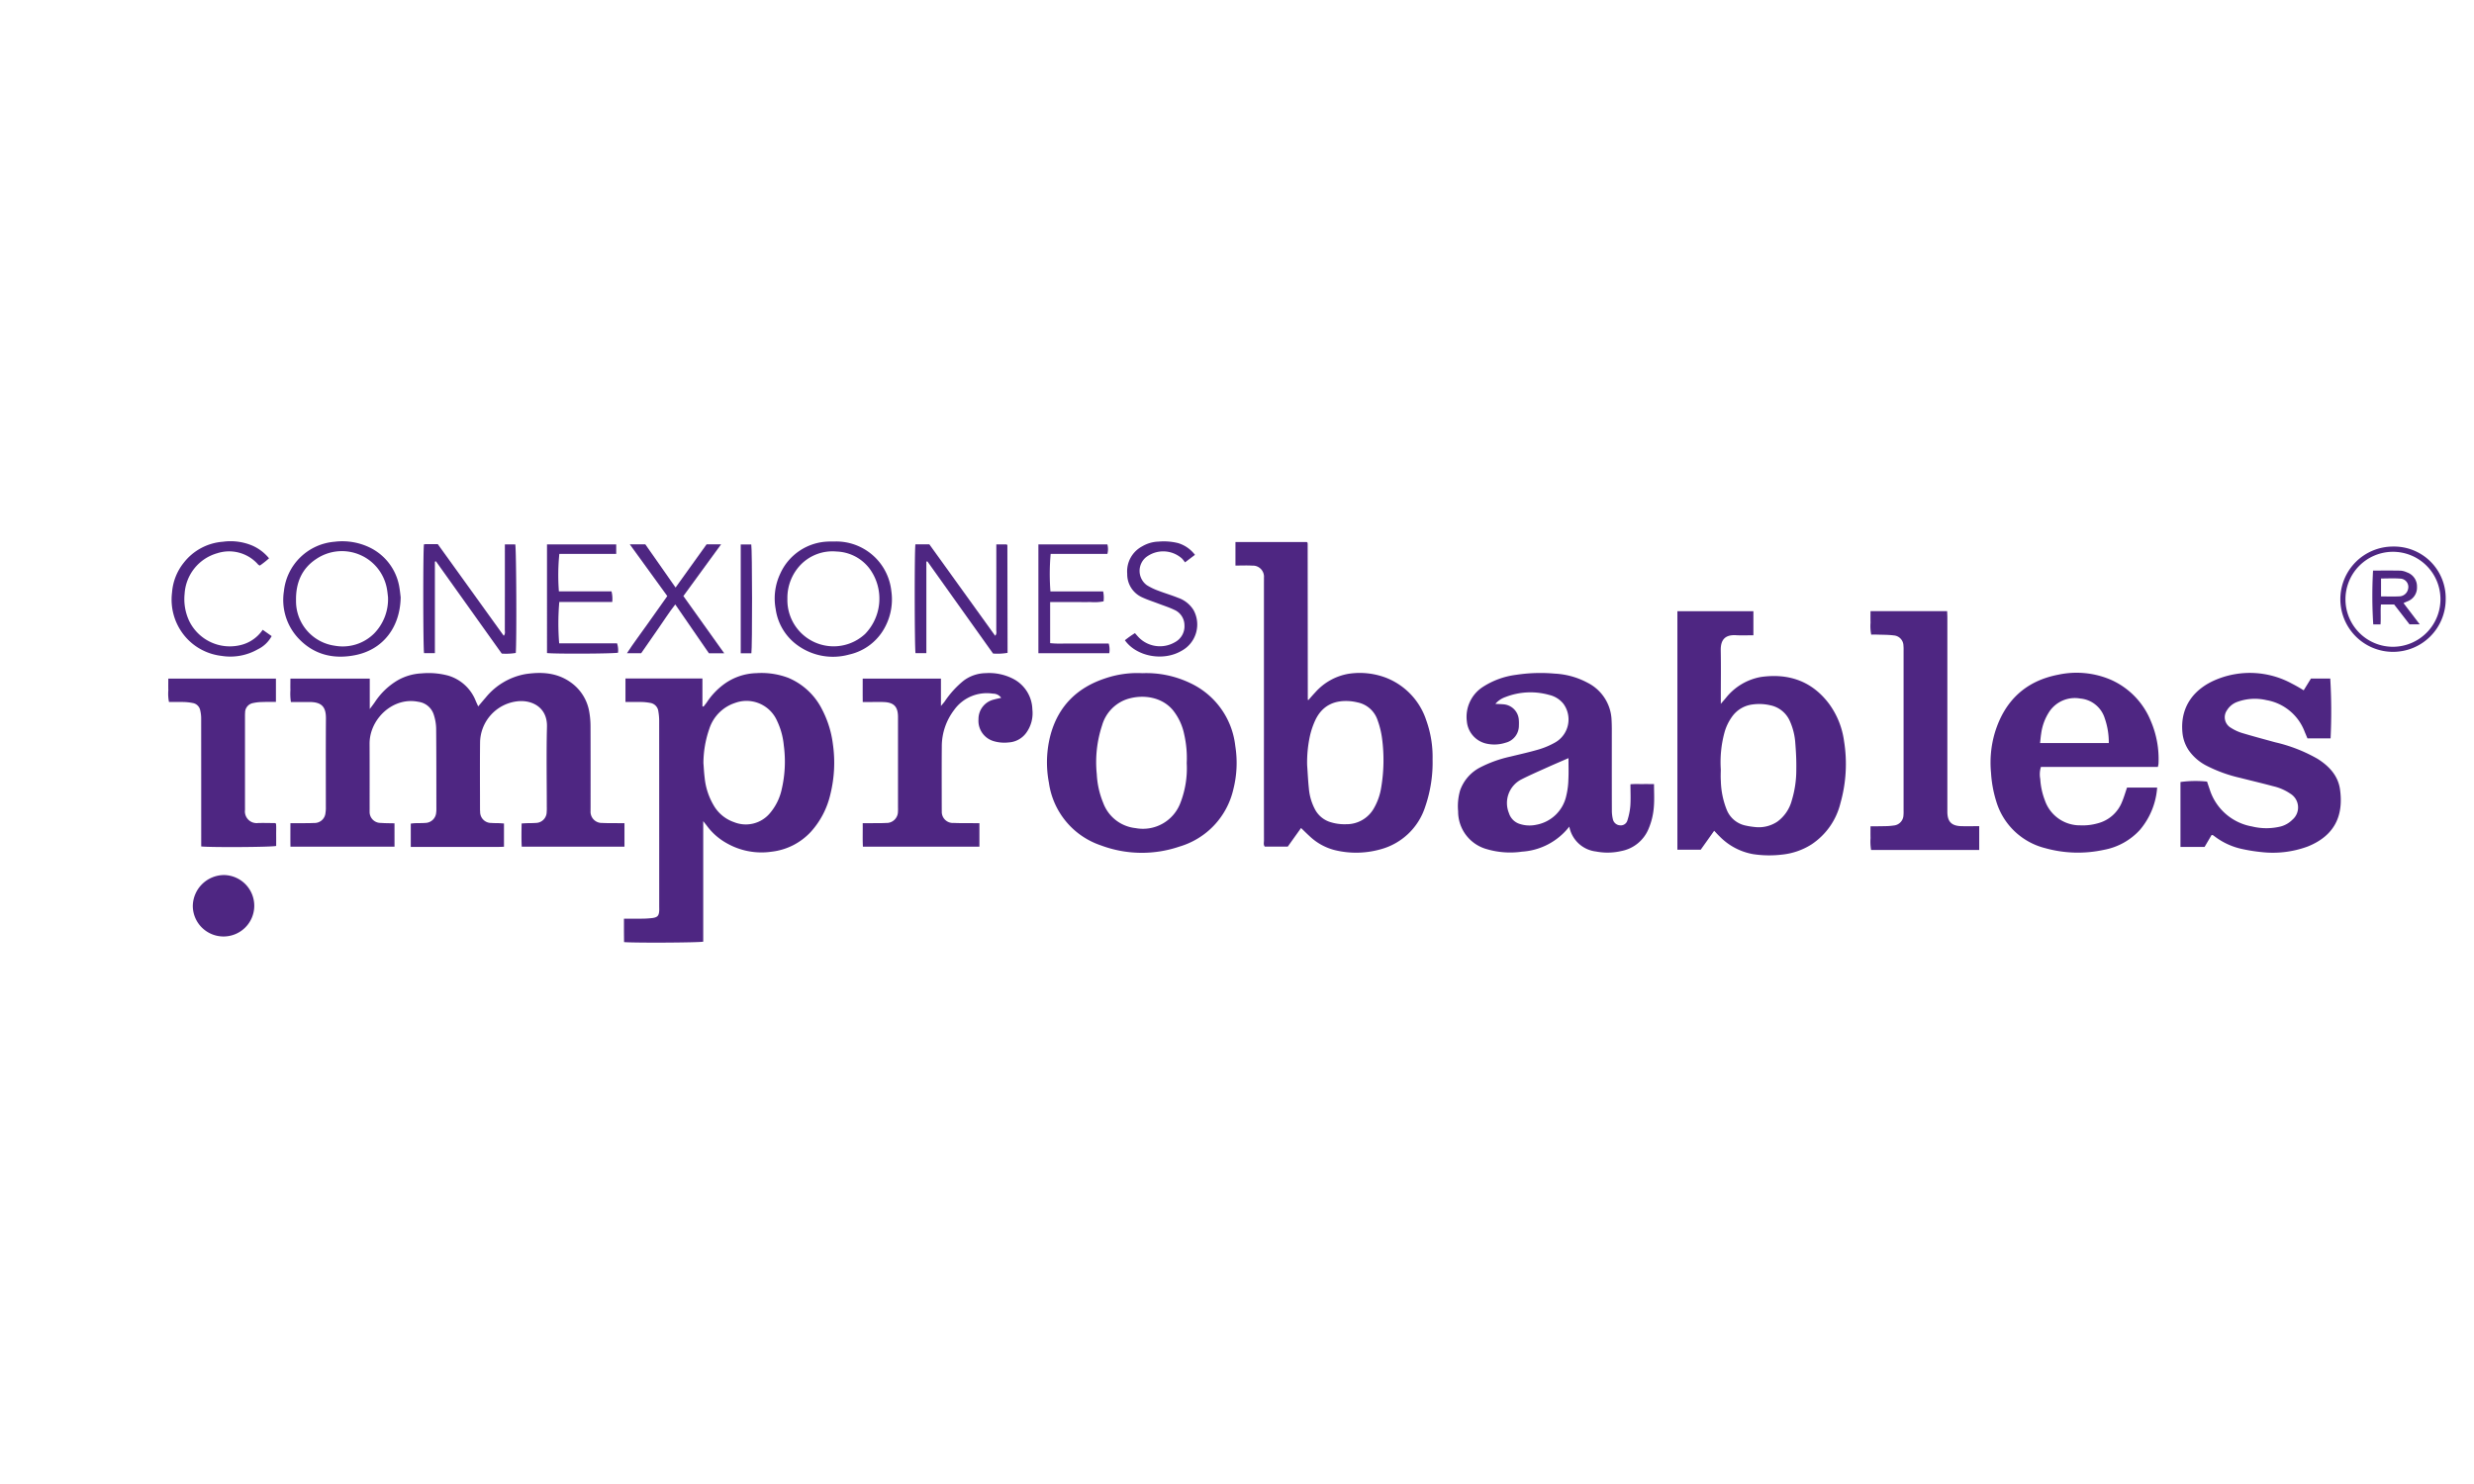 <svg xmlns="http://www.w3.org/2000/svg" xmlns:xlink="http://www.w3.org/1999/xlink" width="500" height="300" viewBox="0 0 500 300"><defs><clipPath id="clip-CONEXIONES_IMPROBABLES"><rect width="500" height="300"></rect></clipPath></defs><g id="CONEXIONES_IMPROBABLES" data-name="CONEXIONES IMPROBABLES" clip-path="url(#clip-CONEXIONES_IMPROBABLES)"><g id="Raggruppa_3" data-name="Raggruppa 3" transform="translate(8.603 -21.885)"><g id="Raggruppa_2" data-name="Raggruppa 2"><path id="Tracciato_22" data-name="Tracciato 22" d="M71.13,193.048H50.1c-.024-1.551-.012-3.088-.008-4.755.949,0,1.817.005,2.684,0,.679-.005,1.36,0,2.037-.04a2.226,2.226,0,0,0,2.37-2.077,6.4,6.4,0,0,0,.069-1.192c0-5.953-.025-11.907.017-17.86.015-2.227-.754-3.325-3.321-3.322-1.235,0-2.471,0-3.758,0a11.475,11.475,0,0,1-.1-2.407c-.02-.752,0-1.505,0-2.324H66.124v6.151c.447-.6.733-.971,1-1.353a14.149,14.149,0,0,1,4.621-4.443,10.8,10.8,0,0,1,4.893-1.417,15.342,15.342,0,0,1,5.337.456,8.6,8.6,0,0,1,5.552,5.07c.154.364.325.722.519,1.151.528-.623,1-1.2,1.491-1.757a13.394,13.394,0,0,1,8.075-4.775c3.229-.484,6.381-.306,9.173,1.706a9.126,9.126,0,0,1,3.706,5.942,17.3,17.3,0,0,1,.251,3.094c.023,5.353.011,10.708.011,16.062,0,.279-.01.559,0,.839a2.268,2.268,0,0,0,2.369,2.451c1.076.058,2.157.034,3.236.045.392,0,.784,0,1.245,0v4.749H96.84c-.083-1.559-.046-3.089-.023-4.69.44-.022.79-.046,1.14-.058.559-.018,1.121,0,1.677-.049a2.224,2.224,0,0,0,2.248-2.2,9.684,9.684,0,0,0,.022-1.078c0-5.394-.1-10.79.035-16.181.095-3.829-2.925-5.424-5.869-5.14a8.5,8.5,0,0,0-7.65,8.415c-.049,4.474-.011,8.95-.01,13.425,0,.159.011.319.024.478a2.219,2.219,0,0,0,2.275,2.285c.517.045,1.039.027,1.558.047.311.011.622.04.987.064v4.7c-1.562.078-3.106.027-4.648.036-1.6.009-3.2,0-4.8,0H74.417V188.38c.279-.028.582-.073.885-.084.679-.024,1.361,0,2.036-.053a2.248,2.248,0,0,0,2.213-2.116,4.772,4.772,0,0,0,.039-.718c-.007-5.433.005-10.867-.046-16.3a9.676,9.676,0,0,0-.467-2.7,3.763,3.763,0,0,0-3.108-2.646c-4.143-.857-8,1.917-9.358,5.58a8.2,8.2,0,0,0-.522,2.924c.02,4.355.008,8.71.009,13.065,0,.2-.007.4,0,.6a2.21,2.21,0,0,0,2.246,2.309c.907.07,1.82.059,2.783.085Z" fill="#4e2682"></path><path id="Tracciato_23" data-name="Tracciato 23" d="M254.34,189.269l-2.683,3.766h-4.649c-.3-.382-.158-.839-.159-1.257q-.015-10.786-.007-21.573V139.643c0-.319.009-.639,0-.959a2.238,2.238,0,0,0-2.359-2.451c-1.107-.068-2.221-.013-3.4-.013v-4.767h14.425c.01.01.039.037.066.066s.066.056.074.09a.994.994,0,0,1,.031.237q.014,15.7.027,31.4a.887.887,0,0,0,.081.2c.487-.546.936-1.077,1.414-1.58a11.6,11.6,0,0,1,6.78-3.776,14.971,14.971,0,0,1,7.543.81,13.852,13.852,0,0,1,8.12,8.593,21.787,21.787,0,0,1,1.282,7.863,27.368,27.368,0,0,1-1.5,9.636,13.022,13.022,0,0,1-9.1,8.61,18.141,18.141,0,0,1-9.234.123,11.459,11.459,0,0,1-4.889-2.674C255.583,190.489,254.994,189.894,254.34,189.269Zm1.231-12.741c.114,1.588.185,3.18.353,4.763a11,11,0,0,0,1.235,4.213,5.262,5.262,0,0,0,2.923,2.514,9.531,9.531,0,0,0,3.411.485,6.334,6.334,0,0,0,5.547-3.176,12.117,12.117,0,0,0,1.5-4.252,33.2,33.2,0,0,0,.177-9.875,17.239,17.239,0,0,0-.9-3.7,5.39,5.39,0,0,0-4.109-3.63,9.834,9.834,0,0,0-1.294-.223c-3.074-.283-5.62.66-7.125,3.681a15.842,15.842,0,0,0-1.134,3.254A25.23,25.23,0,0,0,255.571,176.528Z" fill="#4e2682"></path><path id="Tracciato_24" data-name="Tracciato 24" d="M133.521,187.879v24.37c-1,.205-13.78.271-16,.089-.007-.763-.018-1.546-.021-2.329,0-.752,0-1.505,0-2.4,1.19,0,2.294.012,3.4-.009a18.717,18.717,0,0,0,2.382-.135c1.033-.153,1.287-.488,1.342-1.5.016-.279,0-.559,0-.838q0-18.814-.007-37.628a11.187,11.187,0,0,0-.163-1.779,1.952,1.952,0,0,0-1.711-1.748,10.489,10.489,0,0,0-1.538-.171c-1.111-.025-2.223-.007-3.4-.007v-4.743h15.554v5.609l.213.082c.228-.3.472-.581.682-.89a14.23,14.23,0,0,1,3.633-3.775,11.6,11.6,0,0,1,6.383-2.111,15.312,15.312,0,0,1,6.456.953,13.439,13.439,0,0,1,6.833,6.419,20.647,20.647,0,0,1,2.174,7.039,26.488,26.488,0,0,1-.521,10.092,16.962,16.962,0,0,1-3.933,7.565,12.758,12.758,0,0,1-7.937,4.027,14.165,14.165,0,0,1-9.1-1.73,12.484,12.484,0,0,1-4.006-3.542C134.051,188.548,133.856,188.311,133.521,187.879Zm.041-11.732c.067.827.114,1.9.249,2.971a13.612,13.612,0,0,0,1.793,5.527,7.592,7.592,0,0,0,4.147,3.443,6.361,6.361,0,0,0,7.121-1.662,11.079,11.079,0,0,0,2.531-5.076,24.621,24.621,0,0,0,.4-8.786,14.571,14.571,0,0,0-1.351-4.935,6.741,6.741,0,0,0-8.5-3.642,8.13,8.13,0,0,0-5.2,5.233A21.326,21.326,0,0,0,133.562,176.147Z" fill="#4e2682"></path><path id="Tracciato_25" data-name="Tracciato 25" d="M337.835,189.827c-.511.722-.946,1.339-1.384,1.955s-.877,1.232-1.336,1.876H330.4V145.439h15.363v4.869c-1.2,0-2.357.057-3.5-.012-2.115-.126-3.147.813-3.1,3.066.062,3.155.015,6.311.015,9.467v1.34c.428-.5.7-.814.97-1.127a11.654,11.654,0,0,1,7.124-4.3c5.548-.784,10.266.786,13.742,5.368a16.431,16.431,0,0,1,3.066,7.576,29.046,29.046,0,0,1-.726,12.563,13.972,13.972,0,0,1-5.843,8.336,13.7,13.7,0,0,1-5.936,2.061,21.764,21.764,0,0,1-5.851-.086,12.512,12.512,0,0,1-6.77-3.57C338.6,190.656,338.285,190.3,337.835,189.827Zm1.338-12.4c0,.516-.054,1.437.011,2.35a16.793,16.793,0,0,0,1.192,5.817,5.251,5.251,0,0,0,3.671,3.15,14.83,14.83,0,0,0,2,.325,6.744,6.744,0,0,0,4.55-1.081,7.768,7.768,0,0,0,2.913-4.265,21.131,21.131,0,0,0,.922-6.356c.03-1.71-.055-3.427-.192-5.132a13,13,0,0,0-1.127-4.614,5.509,5.509,0,0,0-3.951-3.163,9.818,9.818,0,0,0-3.566-.161,5.952,5.952,0,0,0-4.041,2.325,10.061,10.061,0,0,0-1.659,3.422A22.975,22.975,0,0,0,339.173,177.429Z" fill="#4e2682"></path><path id="Tracciato_26" data-name="Tracciato 26" d="M308.558,188.987a13.176,13.176,0,0,1-9.57,5.067,16.7,16.7,0,0,1-7.1-.506,7.886,7.886,0,0,1-5.8-7.638,11.437,11.437,0,0,1,.408-4.266,8.37,8.37,0,0,1,4.1-4.65,24.96,24.96,0,0,1,6.068-2.16c1.935-.478,3.887-.9,5.793-1.468a15.684,15.684,0,0,0,3.283-1.412,5.355,5.355,0,0,0,1.627-7.79,5.143,5.143,0,0,0-2.89-1.8,13.9,13.9,0,0,0-8.811.429,4.721,4.721,0,0,0-2.053,1.385c.6.031,1.091.041,1.581.084a3.365,3.365,0,0,1,3.162,3.183,8.236,8.236,0,0,1,.014,1.077,3.555,3.555,0,0,1-2.722,3.517,7.307,7.307,0,0,1-4.016.135,5.078,5.078,0,0,1-3.783-4.47,7.2,7.2,0,0,1,3.3-6.995,16.111,16.111,0,0,1,6.7-2.411,32.751,32.751,0,0,1,7.77-.236,15.692,15.692,0,0,1,6.632,1.846,8.807,8.807,0,0,1,4.85,7.6c.067,1.195.044,2.4.045,3.594,0,4.875-.006,9.751.01,14.626a7.622,7.622,0,0,0,.208,1.775,1.558,1.558,0,0,0,1.453,1.225,1.373,1.373,0,0,0,1.48-.991,13.1,13.1,0,0,0,.593-2.908c.1-1.427.025-2.865.025-4.4.87-.078,1.66-.033,2.446-.041.751-.008,1.5,0,2.316,0,0,1.569.09,3.041-.025,4.5a13.879,13.879,0,0,1-1.064,4.517,7.447,7.447,0,0,1-5.509,4.52,12.294,12.294,0,0,1-5.112.1A6.218,6.218,0,0,1,308.558,188.987Zm-.168-13.84c-1.6.7-2.946,1.269-4.282,1.873-1.777.8-3.571,1.58-5.308,2.466a5.367,5.367,0,0,0-2.441,6.783,3.31,3.31,0,0,0,2.2,2.186,6.387,6.387,0,0,0,3.311.161,7.583,7.583,0,0,0,6.082-5.9,15.324,15.324,0,0,0,.42-3.3C308.442,178.068,308.39,176.715,308.39,175.147Z" fill="#4e2682"></path><path id="Tracciato_27" data-name="Tracciato 27" d="M438.358,190.7l-1.411,2.4h-4.874V179.975a22.266,22.266,0,0,1,5.373-.084c.169.5.344,1.021.526,1.543a10.941,10.941,0,0,0,8.563,7.524,12.159,12.159,0,0,0,5.81,0,5.2,5.2,0,0,0,2.355-1.368,3.256,3.256,0,0,0-.4-5.248,10.278,10.278,0,0,0-3.494-1.521c-2.233-.6-4.483-1.127-6.723-1.7a28.733,28.733,0,0,1-6.626-2.386,9.9,9.9,0,0,1-3.7-3.15,7.679,7.679,0,0,1-1.282-3.563c-.531-5.418,2.506-8.975,6.849-10.761a17.772,17.772,0,0,1,15.27.819c.392.2.777.408,1.159.624s.749.444,1.226.729l1.469-2.379h3.9a112.575,112.575,0,0,1,.065,12.092h-4.677c-.179-.426-.357-.864-.546-1.3a10.087,10.087,0,0,0-7.757-6.429,10.312,10.312,0,0,0-5.88.361,4.056,4.056,0,0,0-2.091,1.71,2.449,2.449,0,0,0,.83,3.539,9.121,9.121,0,0,0,2.157,1.015c2.251.679,4.524,1.282,6.791,1.907a31.248,31.248,0,0,1,8.545,3.339c2.327,1.465,4.14,3.4,4.533,6.178.743,5.262-1.04,9.339-6.519,11.544a20.362,20.362,0,0,1-9.309,1.135,33.242,33.242,0,0,1-3.891-.614,13.933,13.933,0,0,1-5.521-2.49c-.161-.117-.322-.235-.488-.346C438.562,190.679,438.513,190.7,438.358,190.7Z" fill="#4e2682"></path><path id="Tracciato_28" data-name="Tracciato 28" d="M222.264,157.974a20.486,20.486,0,0,1,9.617,1.971,15.938,15.938,0,0,1,9.166,12.732,21.662,21.662,0,0,1-.392,8.779,15.729,15.729,0,0,1-10.89,11.572,23.556,23.556,0,0,1-15.837-.227,15.656,15.656,0,0,1-10.545-12.69,21.784,21.784,0,0,1,.374-9.839c1.625-5.762,5.442-9.435,11.067-11.272A20.027,20.027,0,0,1,222.264,157.974Zm8.972,18.179a21.579,21.579,0,0,0-.516-5.839,11.392,11.392,0,0,0-2.326-4.925c-2.241-2.634-6.047-3.19-9.241-2.159a7.87,7.87,0,0,0-5.011,5.257,23.7,23.7,0,0,0-1.082,9.914,17.505,17.505,0,0,0,1.3,5.8,7.849,7.849,0,0,0,6.542,5.091,8.086,8.086,0,0,0,9.089-5.183A19.272,19.272,0,0,0,231.236,176.153Z" fill="#4e2682"></path><path id="Tracciato_29" data-name="Tracciato 29" d="M427.5,176.928H403.871a5.02,5.02,0,0,0-.136,2.419,14.305,14.305,0,0,0,.926,4.308,7.469,7.469,0,0,0,7.135,5.075,11.069,11.069,0,0,0,3.552-.407,7.193,7.193,0,0,0,4.923-4.354c.385-.912.659-1.871,1.005-2.872h6.086a14.831,14.831,0,0,1-3.467,8.532,13,13,0,0,1-7.3,4.057,24.6,24.6,0,0,1-11.841-.337,13.854,13.854,0,0,1-9.923-9.5,24.24,24.24,0,0,1-1.044-5.745,21.4,21.4,0,0,1,.787-8.15c1.969-6.385,6.179-10.406,12.8-11.675a17.614,17.614,0,0,1,10.674,1.043,15.464,15.464,0,0,1,8.033,8.325,19.5,19.5,0,0,1,1.553,8.635A4.506,4.506,0,0,1,427.5,176.928Zm-9.913-4.825a14.743,14.743,0,0,0-.821-5.026,5.694,5.694,0,0,0-4.928-3.977,6.206,6.206,0,0,0-6.264,2.643,10.655,10.655,0,0,0-1.651,4.441c-.1.612-.146,1.233-.224,1.919Z" fill="#4e2682"></path><path id="Tracciato_30" data-name="Tracciato 30" d="M189.34,188.293v4.753H165.794c-.086-1.547-.016-3.079-.042-4.753.715,0,1.341.005,1.968,0,.919-.008,1.839.008,2.756-.042a2.3,2.3,0,0,0,2.4-2.317,8.36,8.36,0,0,0,.009-.838q0-9.047,0-18.093v-.24c-.018-1.994-.819-2.86-2.8-2.951-1-.046-2-.009-3-.009-.4,0-.79,0-1.325,0-.022-1.606-.008-3.14-.009-4.736h15.812v5.541c.352-.422.555-.645.735-.886a19.117,19.117,0,0,1,3.848-4.237,7.632,7.632,0,0,1,4.449-1.52,10.639,10.639,0,0,1,5.451,1.09,7.16,7.16,0,0,1,3.993,6.238,6.738,6.738,0,0,1-1.245,4.747,4.733,4.733,0,0,1-3.568,1.933,7.532,7.532,0,0,1-2.962-.249,4.277,4.277,0,0,1-3.111-4.439,4.028,4.028,0,0,1,3.165-3.992c.45-.137.916-.217,1.422-.335a1.977,1.977,0,0,0-1.654-.843,8.1,8.1,0,0,0-7.873,3.316,12.123,12.123,0,0,0-2.478,7.357c-.036,4.233-.01,8.467-.009,12.7,0,.119,0,.239.011.359a2.242,2.242,0,0,0,2.409,2.4c1.316.062,2.636.034,3.954.045C188.5,188.3,188.888,188.293,189.34,188.293Z" fill="#4e2682"></path><path id="Tracciato_31" data-name="Tracciato 31" d="M391.4,188.9v4.806H369.55a10.035,10.035,0,0,1-.113-2.4c-.023-.751-.005-1.5-.005-2.375,1-.01,1.907-.006,2.811-.034a13.207,13.207,0,0,0,1.9-.136,2.158,2.158,0,0,0,1.949-2.084,7.834,7.834,0,0,0,.022-.958q0-16.176,0-32.354a7.626,7.626,0,0,0-.027-.957,2.112,2.112,0,0,0-1.965-2.072c-1.1-.142-2.225-.121-3.339-.162-.4-.015-.793,0-1.212,0a8.886,8.886,0,0,1-.133-2.426c-.026-.75-.006-1.5-.006-2.314h15.485c.016.433.045.859.045,1.285q0,19.233,0,38.465c0,.28,0,.56,0,.839.015,1.971.846,2.826,2.845,2.876C388.966,188.929,390.124,188.9,391.4,188.9Z" fill="#4e2682"></path><path id="Tracciato_32" data-name="Tracciato 32" d="M32.064,193v-1.376q0-12.228-.009-24.454a7.11,7.11,0,0,0-.214-1.769,1.833,1.833,0,0,0-1.49-1.395,10.278,10.278,0,0,0-1.658-.2c-1.036-.03-2.074-.008-3.146-.008a8.662,8.662,0,0,1-.13-2.4c-.026-.751-.006-1.5-.006-2.326H47.162v4.7c-.959.008-1.9-.005-2.844.034a8.754,8.754,0,0,0-1.773.206,1.954,1.954,0,0,0-1.613,1.964c-.029.318-.023.639-.023.958q0,9.111,0,18.221c0,.16.008.32,0,.48a2.368,2.368,0,0,0,2.683,2.625c1.119-.023,2.238.007,3.357.017.035,0,.07.03.228.1.074.713.024,1.5.033,2.283.009.754,0,1.507,0,2.239C46.284,193.141,34.1,193.217,32.064,193Z" fill="#4e2682"></path><path id="Tracciato_33" data-name="Tracciato 33" d="M178.615,135.415v18.51h-2.19c-.194-.833-.228-20.691-.022-22h2.816l13.3,18.478c.366-.394.229-.806.23-1.166q.014-7.973.007-15.945v-1.351h2.084a.725.725,0,0,1,.1.089.183.183,0,0,1,.05.1q.021,10.248.037,20.5c0,.4,0,.792,0,1.234a11.955,11.955,0,0,1-2.931.14l-13.268-18.624Z" fill="#4e2682"></path><path id="Tracciato_34" data-name="Tracciato 34" d="M79.289,135.416v18.511H77.1c-.193-.849-.223-20.743-.019-22a4.33,4.33,0,0,1,.443-.046c.758-.005,1.516,0,2.347,0,4.421,6.144,8.848,12.295,13.333,18.526.354-.406.222-.815.222-1.174q.014-7.974.007-15.946v-1.345h2.1c.22.873.3,19.809.1,21.946a12.274,12.274,0,0,1-2.829.125l-13.3-18.654Z" fill="#4e2682"></path><path id="Tracciato_35" data-name="Tracciato 35" d="M72.374,142.63c-.1,6.119-3.62,10.6-9.205,11.7-4.382.869-8.349-.082-11.486-3.429a11.357,11.357,0,0,1-2.907-9.5,11.2,11.2,0,0,1,10.241-10,12.709,12.709,0,0,1,7.313,1.27,10.891,10.891,0,0,1,5.831,8.271C72.265,141.606,72.33,142.28,72.374,142.63Zm-2.561-.084c-.059-.419-.118-1.218-.29-1.992a9.242,9.242,0,0,0-14.157-5.7c-3,1.948-4.2,4.9-4.141,8.412a9.093,9.093,0,0,0,7.842,9.156A9,9,0,0,0,67,149.954,9.912,9.912,0,0,0,69.813,142.546Z" fill="#4e2682"></path><path id="Tracciato_36" data-name="Tracciato 36" d="M159.887,131.357a11.206,11.206,0,0,1,11.645,9.965,11.879,11.879,0,0,1-1.2,7.194,10.831,10.831,0,0,1-7.326,5.693,12.161,12.161,0,0,1-10.182-1.706A10.85,10.85,0,0,1,148.163,145a11.71,11.71,0,0,1,.915-7.122,10.991,10.991,0,0,1,9.73-6.514C159.165,131.333,159.527,131.357,159.887,131.357Zm-9.353,11.562a9.343,9.343,0,0,0,15.712,7.112,10.256,10.256,0,0,0,.915-13.161,8.734,8.734,0,0,0-6.687-3.492,8.952,8.952,0,0,0-7.281,2.7A9.635,9.635,0,0,0,150.534,142.919Z" fill="#4e2682"></path><path id="Tracciato_37" data-name="Tracciato 37" d="M137.765,153.95h-3.093l-6.8-9.872c-1.261,1.6-2.312,3.279-3.446,4.891-1.148,1.631-2.274,3.278-3.449,4.974h-2.872c1.331-2.075,2.756-3.917,4.088-5.82s2.672-3.772,4.065-5.736c-2.519-3.476-5.015-6.922-7.578-10.46h3.137l6.116,8.736,6.272-8.743h2.933l-7.625,10.461Z" fill="#4e2682"></path><path id="Tracciato_38" data-name="Tracciato 38" d="M36.706,198.781a6.211,6.211,0,1,1-6.343,6.288A6.345,6.345,0,0,1,36.706,198.781Z" fill="#4e2682"></path><path id="Tracciato_39" data-name="Tracciato 39" d="M203.692,141.442h10.651a6.026,6.026,0,0,1,.086,2.009,9.645,9.645,0,0,1-2.718.135c-.878.035-1.759.008-2.639.008h-5.439V151.9a20.677,20.677,0,0,0,2.946.074c1,.019,2,0,3,0h5.889a4.449,4.449,0,0,1,.114,1.965H201.259v-22H215.2a3.721,3.721,0,0,1,0,1.926H203.737A45.863,45.863,0,0,0,203.692,141.442Z" fill="#4e2682"></path><path id="Tracciato_40" data-name="Tracciato 40" d="M101.946,131.943h13.989v1.913H104.441a43,43,0,0,0-.091,7.571h10.633a6.2,6.2,0,0,1,.148,2.149h-10.7a50.555,50.555,0,0,0-.025,8.366h11.7a4.522,4.522,0,0,1,.194,1.892c-.966.215-12.843.264-14.353.069Z" fill="#4e2682"></path><path id="Tracciato_41" data-name="Tracciato 41" d="M232.9,134.049l-2.008,1.525a7.593,7.593,0,0,0-.6-.761,5.678,5.678,0,0,0-7.255-.3,3.577,3.577,0,0,0,.148,5.676,12.481,12.481,0,0,0,2.362,1.131c1.3.5,2.646.889,3.936,1.413a5.923,5.923,0,0,1,3.13,2.479,6.057,6.057,0,0,1-2.443,8.253c-3.687,2.159-9.09,1.158-11.432-2.15a19.682,19.682,0,0,1,2.034-1.439c.245.277.474.549.717.808a6,6,0,0,0,7.354,1.029,3.636,3.636,0,0,0,1.934-3.459,3.405,3.405,0,0,0-2.081-3.1c-1.036-.5-2.145-.846-3.223-1.258-1.04-.4-2.108-.734-3.117-1.2a5.1,5.1,0,0,1-3.146-4.814,5.726,5.726,0,0,1,3.034-5.556,6.9,6.9,0,0,1,3.3-.954,12.043,12.043,0,0,1,3.921.294A6.694,6.694,0,0,1,232.9,134.049Z" fill="#4e2682"></path><path id="Tracciato_42" data-name="Tracciato 42" d="M44.489,149.2l1.808,1.277a6.246,6.246,0,0,1-2.765,2.651,11.185,11.185,0,0,1-7.378,1.347,11.4,11.4,0,0,1-6.921-3.447,11.531,11.531,0,0,1-3.068-9.356,10.922,10.922,0,0,1,2.374-6.034,11.053,11.053,0,0,1,7.888-4.236,11.35,11.35,0,0,1,5.871.738,9.05,9.05,0,0,1,3.472,2.612,18.247,18.247,0,0,1-1.858,1.468,1.482,1.482,0,0,1-.33-.192,7.785,7.785,0,0,0-8.27-2.308,9.1,9.1,0,0,0-6.606,8.211,10.4,10.4,0,0,0,.871,5.366,9.133,9.133,0,0,0,10.931,4.858A7.483,7.483,0,0,0,44.489,149.2Z" fill="#4e2682"></path><path id="Tracciato_43" data-name="Tracciato 43" d="M475.058,132.372a10.432,10.432,0,0,1,10.619,10.606,10.645,10.645,0,1,1-10.619-10.606Zm9.562,10.562a9.6,9.6,0,1,0-9.6,9.7A9.632,9.632,0,0,0,484.62,142.934Z" fill="#4e2682"></path><path id="Tracciato_44" data-name="Tracciato 44" d="M143.251,153.949H141.1v-22h2.13C143.426,132.853,143.447,152.785,143.251,153.949Z" fill="#4e2682"></path><path id="Tracciato_45" data-name="Tracciato 45" d="M477.151,143.8l3.284,4.305h-2.063l-3.117-4.026h-2.663c-.124,1.318.015,2.66-.085,4.031h-1.472a90.68,90.68,0,0,1-.041-10.881c1.85,0,3.714-.021,5.577.016a3.774,3.774,0,0,1,1.26.342,2.985,2.985,0,0,1,2.044,2.941,2.946,2.946,0,0,1-1.9,2.911C477.721,143.545,477.475,143.658,477.151,143.8Zm-4.54-1.343c1.294,0,2.493.052,3.684-.016a1.848,1.848,0,0,0,1.783-1.495,1.683,1.683,0,0,0-1.594-2.091c-1.261-.1-2.536-.024-3.873-.024Z" fill="#4e2682"></path></g></g></g></svg>